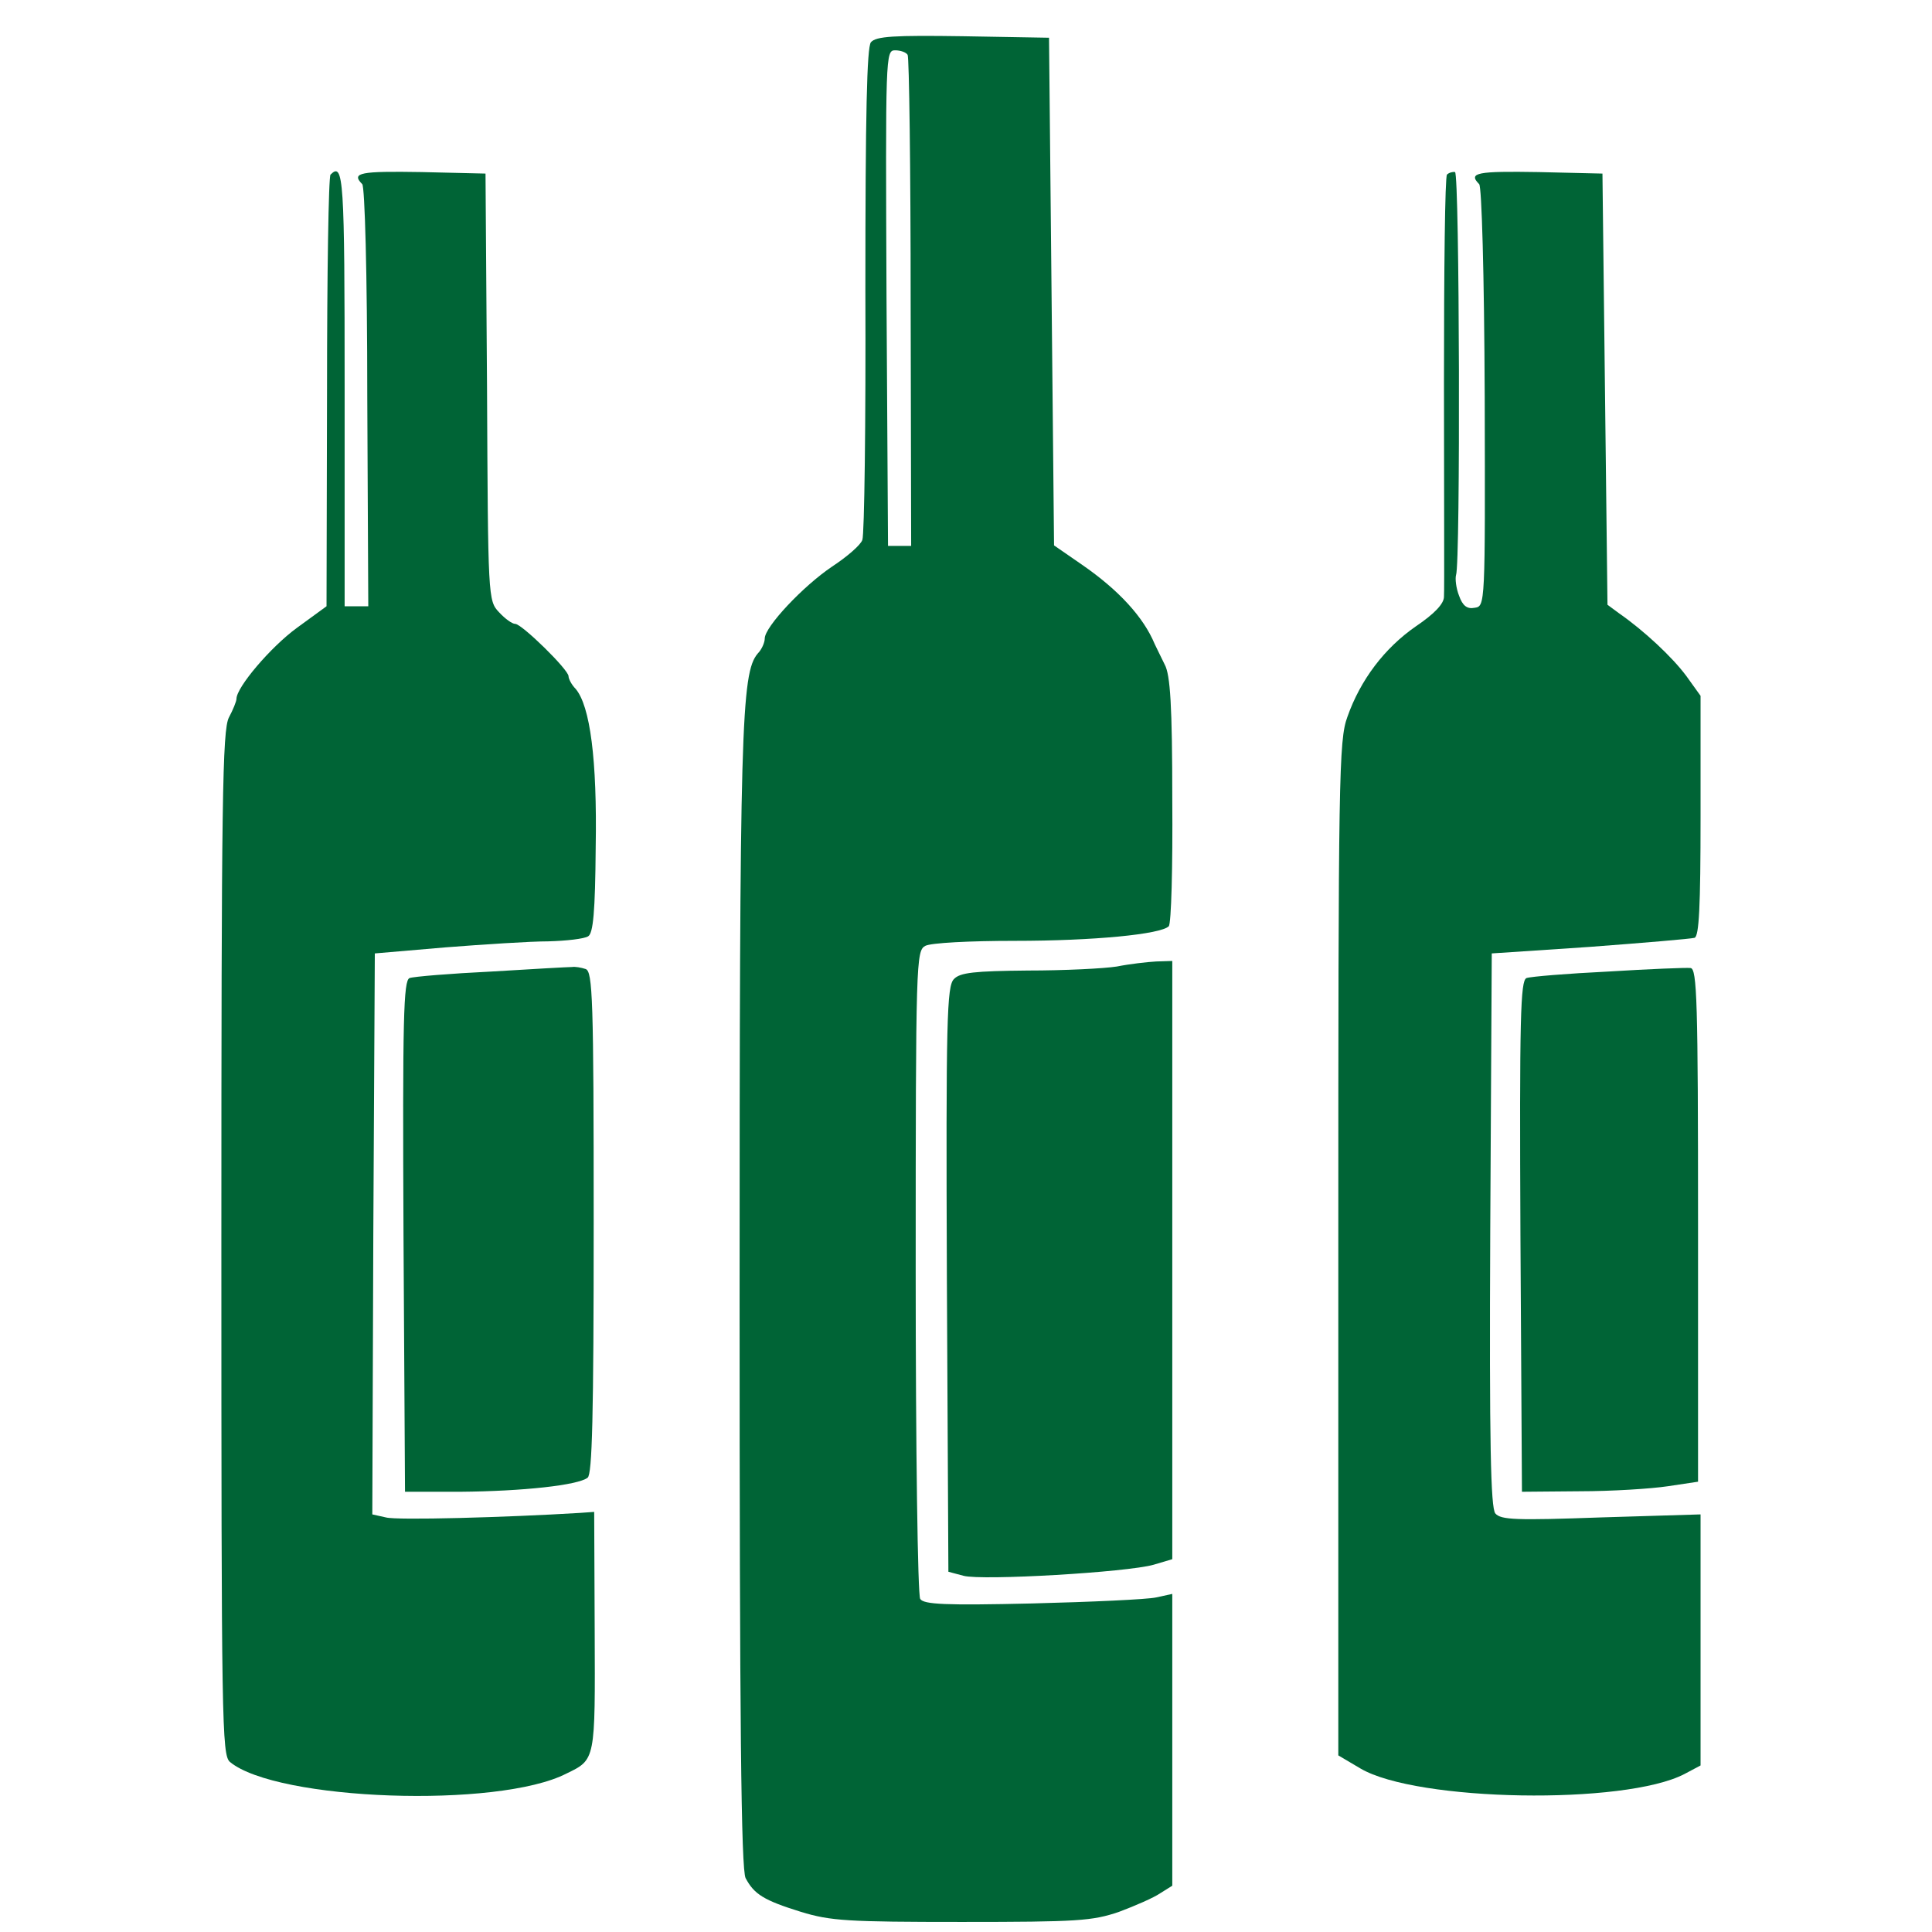 <svg class="svgImg" version="1.0" xmlns="http://www.w3.org/2000/svg" width="100%" height="100%" viewBox="0 0 384 384" preserveAspectRatio="xMidYMid meet">
<g transform="translate(0,384) scale(0.1,-0.1)" stroke="none">
<path fill="#006436" d="M1731 3756 c-8 -10 -11 -141 -11 -493 1 -263 -2 -486 -6 -496 -3 -10
-31 -34 -60 -53 -58 -39 -134 -120 -134 -143 0 -8 -6 -22 -14 -30 -33 -39 -36
-147 -36 -1286 0 -837 3 -1132 12 -1148 17 -32 36 -44 110 -67 59 -18 93 -20
320 -20 230 0 259 2 312 20 32 12 69 28 82 37 l24 15 0 290 0 290 -32 -7 c-18
-4 -129 -9 -247 -12 -172 -4 -215 -2 -222 9 -5 7 -9 300 -9 650 0 620 1 638
19 648 11 6 88 10 178 10 157 0 290 13 306 29 5 5 8 118 7 251 0 187 -4 249
-15 269 -7 14 -16 33 -20 41 -22 53 -71 107 -145 158 l-55 38 -5 505 -5 504
-171 3 c-137 2 -173 0 -183 -12z m73 -25 c3 -4 6 -226 6 -492 l1 -484 -23 0
-23 0 -3 493 c-2 482 -2 492 17 492 11 0 22 -4 25 -9z"/>
<path fill="#006436" d="M657 3493 c-4 -3 -7 -198 -7 -432 l-1 -426 -59 -43 c-52 -38 -120
-118 -120 -141 0 -5 -7 -22 -15 -37 -13 -25 -15 -163 -15 -1045 0 -955 1
-1017 17 -1031 93 -77 533 -93 669 -23 58 28 57 26 56 283 l-1 237 -28 -2
c-147 -9 -365 -15 -386 -9 l-27 6 2 558 3 557 140 12 c77 6 169 12 205 12 36
1 71 5 79 10 10 6 14 48 15 177 3 174 -11 281 -40 315 -8 8 -14 20 -14 25 0
13 -93 104 -106 104 -6 0 -20 10 -32 23 -22 23 -22 28 -24 448 l-3 424 -127 3
c-121 2 -141 -1 -118 -24 5 -5 10 -174 10 -424 l2 -415 -24 0 -23 0 0 433 c0
417 -2 451 -28 425z"/>
<path fill="#006436" d="M2876 3493 c-4 -4 -6 -190 -6 -413 0 -223 1 -414 0 -426 0 -14 -19
-34 -56 -59 -62 -43 -110 -106 -136 -180 -17 -46 -18 -120 -18 -1057 l0 -1007
44 -26 c112 -66 525 -73 644 -11 l32 17 0 249 0 250 -198 -6 c-169 -6 -199 -5
-210 8 -9 12 -12 135 -10 564 l3 549 195 13 c107 8 201 16 208 18 9 3 12 60
12 242 l0 239 -28 39 c-28 38 -85 91 -134 125 l-23 17 -5 428 -5 429 -127 3
c-121 2 -141 -1 -118 -24 5 -5 10 -175 11 -424 1 -414 1 -415 -20 -418 -15 -3
-24 4 -31 24 -6 15 -8 34 -6 41 9 23 7 798 -2 801 -4 1 -12 -1 -16 -5z"/>
<path fill="#006436" d="M2220 1919 c-25 -4 -104 -8 -177 -8 -106 -1 -135 -4 -147 -17 -14
-14 -16 -78 -14 -597 l3 -581 30 -8 c37 -10 326 7 378 22 l37 11 0 594 0 595
-32 -1 c-18 -1 -53 -5 -78 -10z"/>
<path fill="#006436" d="M977 1909 c-82 -4 -155 -10 -163 -13 -12 -5 -14 -78 -12 -513 l3
-508 110 0 c124 1 234 13 253 28 9 7 12 121 12 507 0 445 -2 499 -16 504 -9 3
-21 5 -27 4 -7 0 -79 -4 -160 -9z"/>
<path fill="#006436" d="M3197 1909 c-82 -4 -155 -10 -163 -13 -12 -5 -14 -78 -12 -513 l3
-508 115 1 c63 0 142 5 175 10 l60 9 0 510 c0 446 -2 510 -15 511 -8 1 -82 -2
-163 -7z"/>
</g>
</svg>
